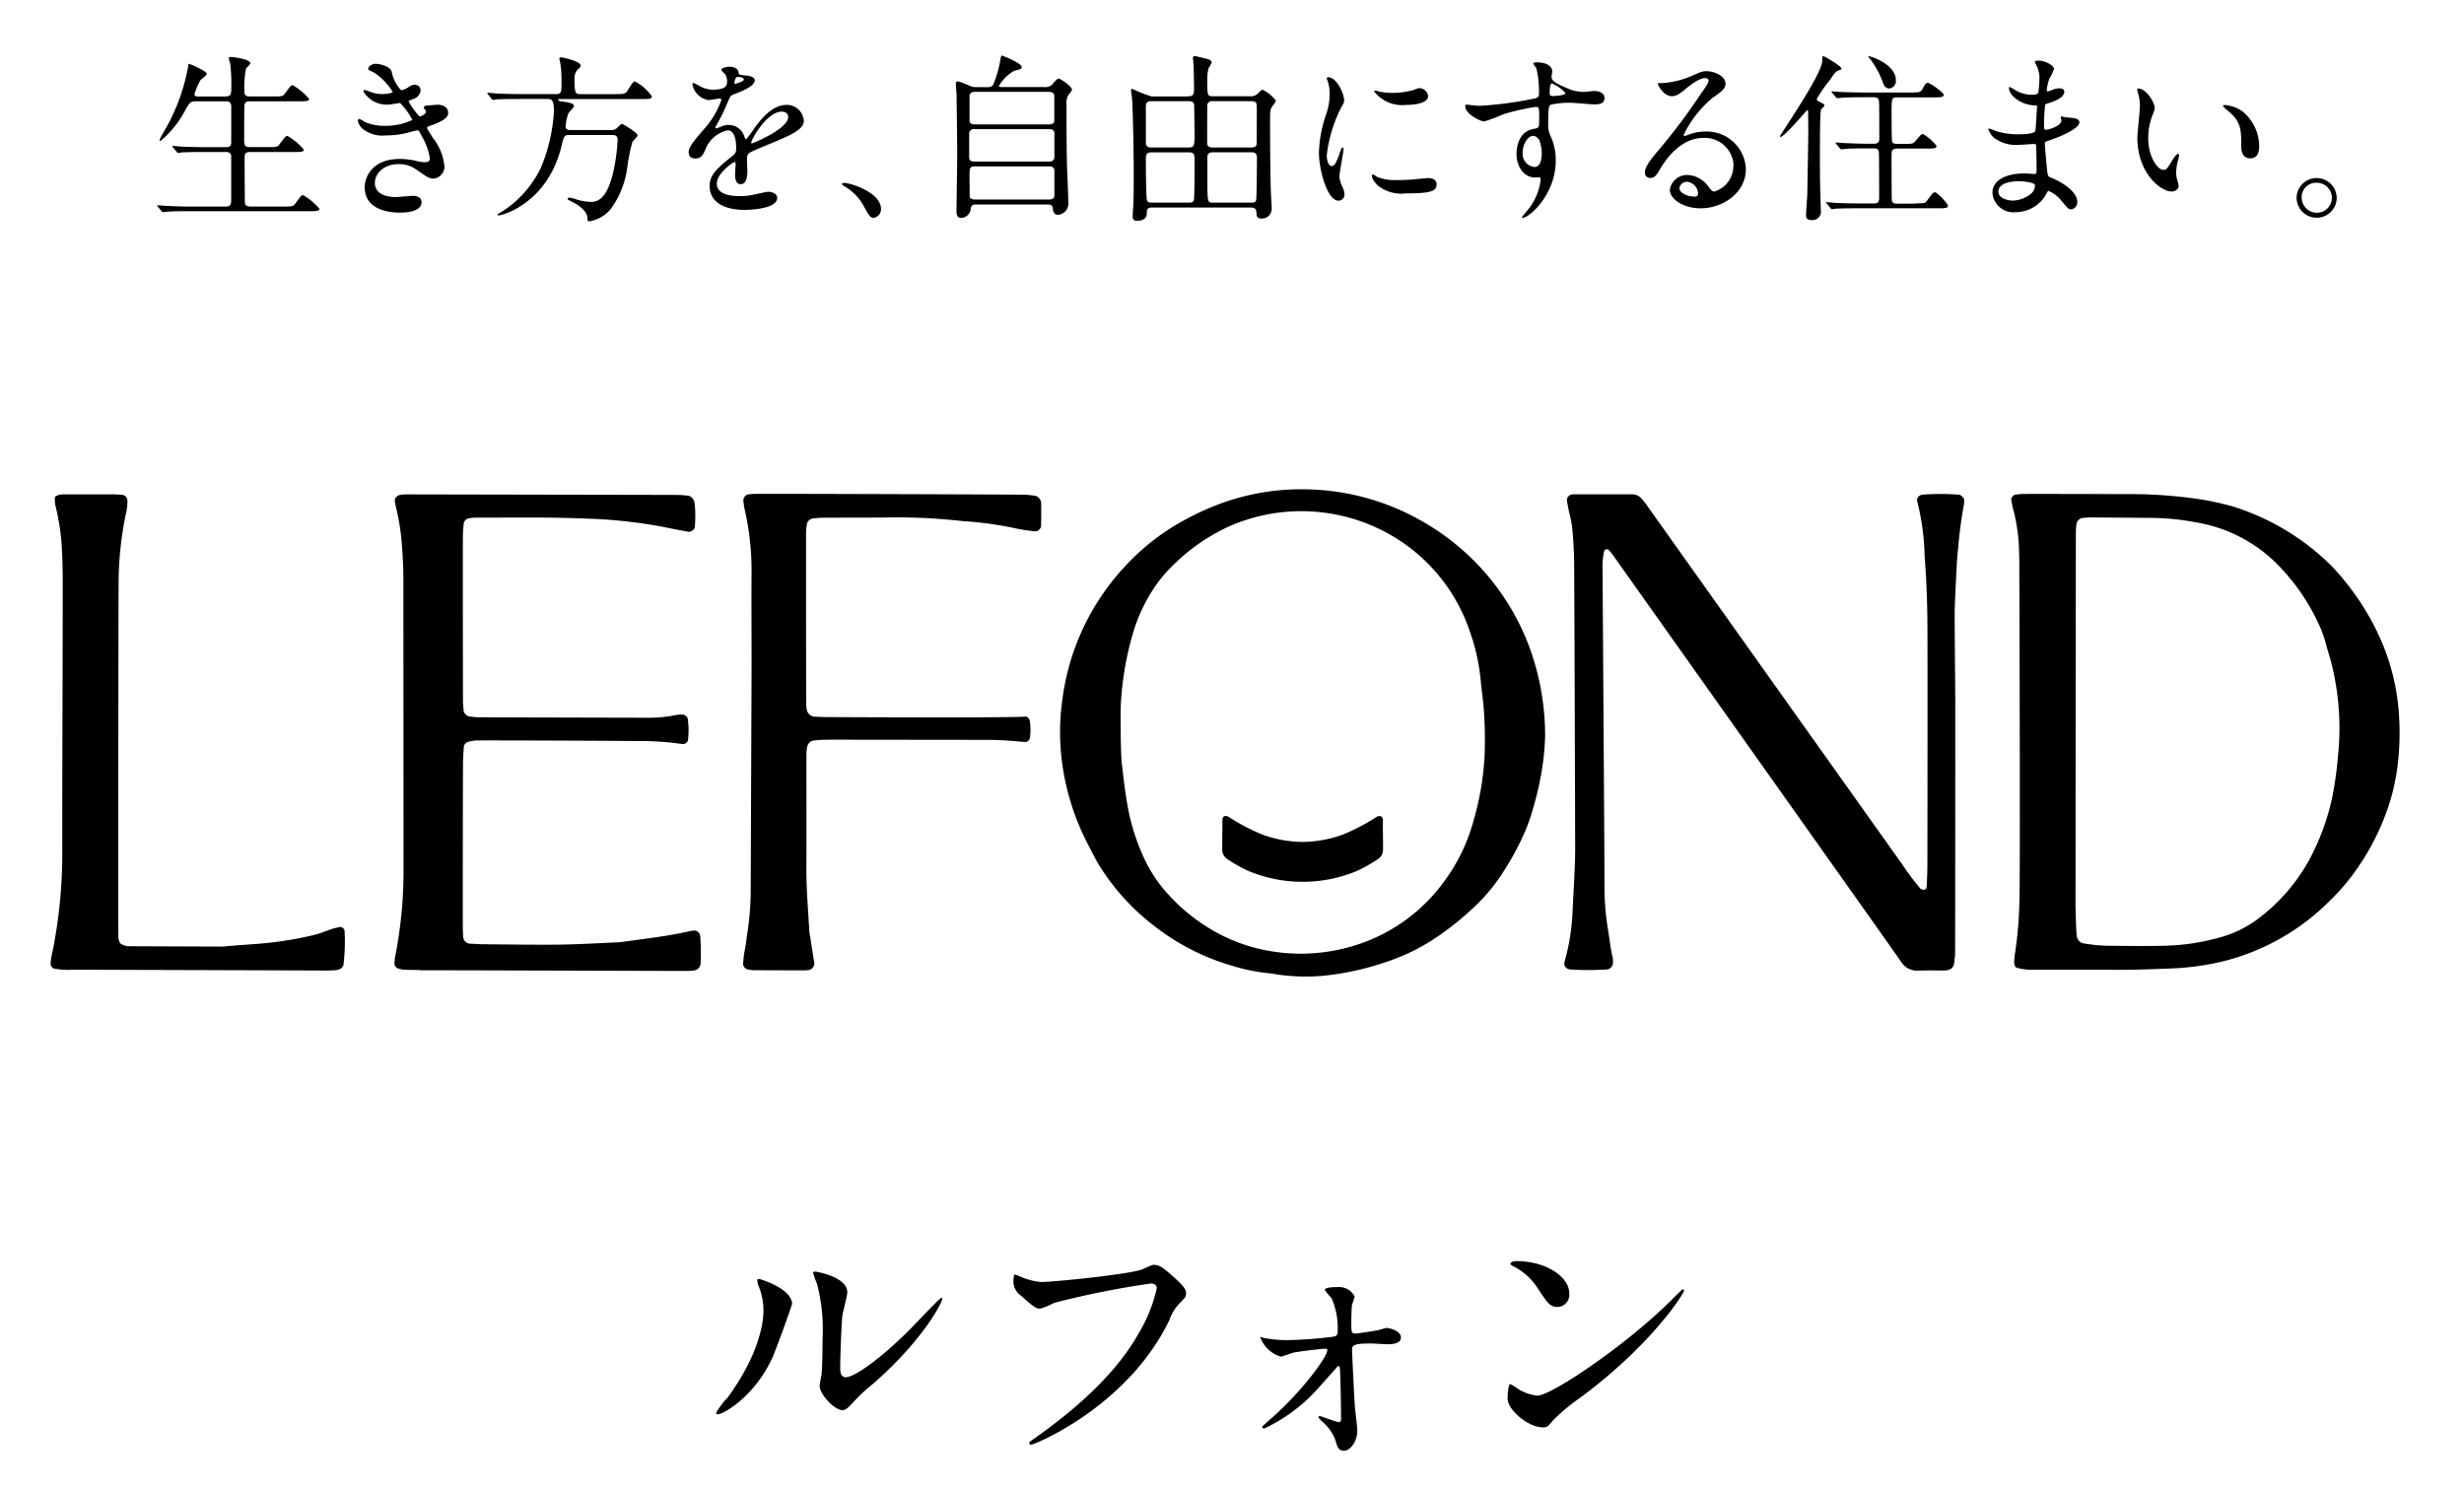 <svg xmlns="http://www.w3.org/2000/svg" xmlns:xlink="http://www.w3.org/1999/xlink" width="200" height="121" viewBox="0 0 200 121">
  <defs>
    <clipPath id="clip-path">
      <rect id="長方形_36380" data-name="長方形 36380" width="200" height="121" transform="translate(592 3144)" fill="none" stroke="#707070" stroke-width="1"/>
    </clipPath>
  </defs>
  <g id="マスクグループ_103" data-name="マスクグループ 103" transform="translate(-592 -3144)" clip-path="url(#clip-path)">
    <g id="_レイヤー_2-2" transform="translate(556.516 3106.522)">
      <rect id="長方形_36379" data-name="長方形 36379" width="196.015" height="269.841" transform="translate(269.841 0) rotate(90)" fill="none"/>
      <path id="パス_101331" data-name="パス 101331" d="M315.164,172.92a5.053,5.053,0,0,1-.069.653.634.634,0,0,1-.447.436,3.173,3.173,0,0,1-.327.04c-.716,0-1.438-.017-2.155.011a1.521,1.521,0,0,1-1.375-.751c-1.135-1.633-21.812-30.787-23.376-32.993a4.009,4.009,0,0,0-.315-.384.259.259,0,0,0-.287-.057.209.209,0,0,0-.1.132,5.328,5.328,0,0,0-.132,1.479c0,.94.149,22.265.155,25.52a21.414,21.414,0,0,0,.269,3.633c.132.762.2,1.53.378,2.287a1.569,1.569,0,0,1,.023.653.641.641,0,0,1-.321.35.8.8,0,0,1-.16.034,22.482,22.482,0,0,1-2.98,0,.581.581,0,0,1-.3-.115.47.47,0,0,1-.16-.269.648.648,0,0,1,.034-.327,17.853,17.853,0,0,0,.63-4.08c.069-1.656.2-3.307.206-4.969,0-1.822-.063-21.651-.086-23.531-.011-.722-.057-1.433-.115-2.149a8.566,8.566,0,0,0-.235-1.473c-.1-.372-.16-.756-.235-1.135a.5.5,0,0,1,.338-.5c.057,0,.109-.023.166-.023H289a1,1,0,0,1,.734.338,5.7,5.7,0,0,1,.51.653c.8,1.123,19.491,27.417,20.649,29.033a20.193,20.193,0,0,0,1.49,1.989.443.443,0,0,0,.292.086c.126,0,.189-.1.2-.223,0-.057.023-.109.023-.16.017-.5.04-.991.046-1.49.011-3.92.017-16.74.006-19.227-.006-1.989-.069-3.977-.229-5.96a19.856,19.856,0,0,0-.63-4.585.555.555,0,0,1,.281-.378,1.575,1.575,0,0,1,.155-.046,19.16,19.16,0,0,1,2.98,0c.183.017.436.281.424.441a1.6,1.6,0,0,1-.006.166.785.785,0,0,1-.011.166,36.393,36.393,0,0,0-.476,3.61c-.08.659-.109,1.324-.143,1.983-.052.991-.1,1.989-.132,2.98-.017.607.046,6.465.046,7.456,0,1.6,0,18.563-.017,20.717Z" transform="translate(-121.017 -57.785)"/>
      <path id="パス_101332" data-name="パス 101332" d="M354.616,173.989h-5.886a4.557,4.557,0,0,1-1.473-.149.29.29,0,0,1-.212-.229,1.233,1.233,0,0,1-.04-.321c.017-.218.04-.441.075-.659a33.037,33.037,0,0,0,.35-4.121c.08-2.264,0-25-.006-26.987,0-.441,0-.883-.017-1.324a14.507,14.507,0,0,0-.441-3.439c-.092-.315-.143-.648-.206-.969-.017-.086.2-.35.3-.361a6.3,6.3,0,0,1,.653-.063c1.381-.006,2.762,0,4.138,0,1.547,0,3.089.017,4.636.011a38.218,38.218,0,0,1,4.791.309,22.328,22.328,0,0,1,3.565.722,19.718,19.718,0,0,1,7.977,4.854,21.486,21.486,0,0,1,3.278,4.562c.258.487.493.986.716,1.49a17.986,17.986,0,0,1,1.41,5.76,21.888,21.888,0,0,1-.132,4.625,17.124,17.124,0,0,1-.825,3.37,19.84,19.84,0,0,1-2.9,5.364,17.484,17.484,0,0,1-1.759,1.977,18.561,18.561,0,0,1-8.522,4.866,21.208,21.208,0,0,1-4.419.613c-1.822.075-3.639.132-5.043.1ZM352,169.06c0,.607.029,1.215.052,1.822a4.822,4.822,0,0,0,.063.493.7.7,0,0,0,.43.458,12.441,12.441,0,0,0,2.3.212c1.547.017,3.095.04,4.636-.011a17.7,17.7,0,0,0,3.92-.585,9.324,9.324,0,0,0,3.427-1.61,15.207,15.207,0,0,0,4.1-4.711,19.357,19.357,0,0,0,1.891-5.106,30.35,30.35,0,0,0,.476-3.444,21.577,21.577,0,0,0-.522-7.4c-.143-.59-.344-1.163-.493-1.754a9.047,9.047,0,0,0-.51-1.4,16.888,16.888,0,0,0-3.009-4.533,12.072,12.072,0,0,0-6.992-3.817,19.971,19.971,0,0,0-3.456-.361c-1.714-.017-3.421-.029-5.135-.04-.218,0-.441.029-.659.046a.615.615,0,0,0-.447.436,6.265,6.265,0,0,0-.057.659c-.006,1.49-.029,27.113-.029,30.649Z" transform="translate(-148.034 -57.789)"/>
      <path id="パス_101333" data-name="パス 101333" d="M231.522,134.706a19.517,19.517,0,0,1,10.253,2.78A19.6,19.6,0,0,1,250.3,147.91a20.953,20.953,0,0,1,1.135,6.826,21.317,21.317,0,0,1-.418,3.616,27.9,27.9,0,0,1-.7,2.722,12.379,12.379,0,0,1-.51,1.4A22.415,22.415,0,0,1,248,165.825a14.244,14.244,0,0,1-2.092,2.562,23.427,23.427,0,0,1-3.06,2.527,16.259,16.259,0,0,1-3.5,1.868,23.083,23.083,0,0,1-5.771,1.4,16.11,16.11,0,0,1-3.639-.057c-.327-.04-.653-.115-.986-.138a15.67,15.67,0,0,1-3.072-.648,18.661,18.661,0,0,1-6.275-3.267,18.416,18.416,0,0,1-4.224-4.619,9.856,9.856,0,0,1-.5-.86c-.287-.539-.562-1.077-.831-1.622a19.934,19.934,0,0,1-1.811-5.995,18.623,18.623,0,0,1,0-5.112,19.48,19.48,0,0,1,5.106-10.917,18.562,18.562,0,0,1,5.106-3.9,21.573,21.573,0,0,1,3.032-1.324A19.166,19.166,0,0,1,231.5,134.7Zm-14.436,22.328c.143,1.261.287,2.522.533,3.771a17.193,17.193,0,0,0,1.3,3.92,11.375,11.375,0,0,0,1.931,2.871,14.851,14.851,0,0,0,3.307,2.734,13.828,13.828,0,0,0,5.255,1.908,14.723,14.723,0,0,0,6.545-.493,14.091,14.091,0,0,0,7.278-5.2,14.823,14.823,0,0,0,2.418-5.043,23.027,23.027,0,0,0,.871-5.209,34.037,34.037,0,0,0-.086-3.972c-.063-.716-.172-1.427-.235-2.138a16.49,16.49,0,0,0-.911-4.029,14.262,14.262,0,0,0-7.427-8.281,14.575,14.575,0,0,0-12.041-.178,15.692,15.692,0,0,0-4.6,3.186,11.131,11.131,0,0,0-1.759,2.189,13.409,13.409,0,0,0-1.387,3,25.112,25.112,0,0,0-1.1,6.5c-.006.5-.006,3.484.1,4.464Z" transform="translate(-90.535 -57.504)"/>
      <path id="パス_101334" data-name="パス 101334" d="M119.848,174.035c-.441,0-.883,0-1.324-.023a2.909,2.909,0,0,1-.481-.109.484.484,0,0,1-.264-.378c.017-.166.017-.332.046-.493a36.151,36.151,0,0,0,.693-7.41c0-4.419-.011-19.892-.011-23.2,0-1.163-.063-2.321-.172-3.473a18.4,18.4,0,0,0-.458-2.608,4.746,4.746,0,0,1-.069-.487c-.011-.086.212-.338.309-.355a2.116,2.116,0,0,1,.321-.063c.218-.011.441-.011.665-.011,3.37.011,19.944.034,21.709.046a8,8,0,0,1,.825.063.653.653,0,0,1,.464.424,1.309,1.309,0,0,1,.046.16,9.967,9.967,0,0,1,.011,1.983.513.513,0,0,1-.487.361c-.436-.08-.871-.155-1.3-.241-.378-.074-.756-.155-1.135-.224a40.33,40.33,0,0,0-5.926-.607c-2.98-.132-5.966-.069-8.952-.08a4.777,4.777,0,0,0-.493.046.54.54,0,0,0-.458.407c-.029.327-.063.659-.069.991-.011,1.381,0,10.333.006,13.428,0,.275.034.55.057.825a.607.607,0,0,0,.436.441,6.257,6.257,0,0,0,.659.069c.831.011,11.766.034,13.594.04a11.635,11.635,0,0,0,2.636-.235,2.339,2.339,0,0,1,.493-.017.516.516,0,0,1,.361.287,6.393,6.393,0,0,1,.023,1.811.407.407,0,0,1-.355.281.539.539,0,0,1-.166,0,24.812,24.812,0,0,0-3.966-.235c-.991-.023-12.207-.063-12.757-.046a3.529,3.529,0,0,0-.642.126.524.524,0,0,0-.3.361c-.029.441-.069.883-.069,1.324-.017,2.871-.023,11.714-.017,13.261,0,.275.006.55.029.825a.594.594,0,0,0,.653.6c.332.017.665.046.991.046,2.046.017,4.086.052,6.132.029,1.547-.017,3.089-.115,4.636-.178a8.069,8.069,0,0,0,.825-.086c1.748-.246,3.507-.441,5.232-.848a3.01,3.01,0,0,1,.327-.029.491.491,0,0,1,.441.407,16.434,16.434,0,0,1,.029,2.315.605.605,0,0,1-.556.522c-.109.006-.218.023-.327.029-.166.006-.332.006-.5.006-3.7-.006-17.955-.057-21.382-.057Z" transform="translate(-50.281 -57.812)"/>
      <path id="パス_101335" data-name="パス 101335" d="M190.271,135.437a5.085,5.085,0,0,1,.653.08.657.657,0,0,1,.418.464c0,.057.023.109.023.166,0,.607,0,1.215-.011,1.822a.516.516,0,0,1-.436.424,14.409,14.409,0,0,1-1.633-.246,29.8,29.8,0,0,0-3.765-.55c-.275-.017-.55-.034-.825-.069a47.451,47.451,0,0,0-6.121-.258c-1.656.011-3.312.006-4.974.017a8.011,8.011,0,0,0-.825.069.581.581,0,0,0-.43.447,5.053,5.053,0,0,0-.069.653v5.467q0,3.731.011,7.456v1a4.772,4.772,0,0,0,.046.493.707.707,0,0,0,.539.556c.332.017.659.04.991.04,1.771.011,15.084.075,16.241-.04.12-.011.3.178.327.321a4.271,4.271,0,0,1,0,1.479.436.436,0,0,1-.367.269c-.991-.092-1.977-.178-2.974-.178-3.037,0-11.88-.017-13.261-.011-.327,0-.659.04-.986.069a.624.624,0,0,0-.453.43,3.6,3.6,0,0,0-.08.487c-.011.774.006,7.072-.006,9.445-.011,1.662.138,3.312.229,4.963.017.327.092.653.138.986.092.6.189,1.2.281,1.8a.589.589,0,0,1-.361.5,3.178,3.178,0,0,1-.327.04c-1.438,0-2.871,0-4.31-.011a3,3,0,0,1-.487-.086.521.521,0,0,1-.3-.367,9.414,9.414,0,0,1,.1-.986c.132-.653.206-1.307.3-1.966a22.784,22.784,0,0,0,.218-3.307q.034-8.786.069-17.571c.006-2.705-.023-5.416,0-8.121a22.322,22.322,0,0,0-.579-5.089c-.046-.212-.063-.436-.092-.653a.547.547,0,0,1,.372-.481c.166-.011.332-.034.493-.04.441-.006.883-.006,1.324-.006,3.261,0,19.445.052,20.884.074Z" transform="translate(-71.366 -57.778)"/>
      <path id="パス_101336" data-name="パス 101336" d="M70.85,174.022a6.782,6.782,0,0,1-1.484-.092.484.484,0,0,1-.287-.361c.017-.16.017-.327.046-.487.069-.378.166-.756.229-1.135a40.643,40.643,0,0,0,.676-7.41c-.017-4.086.046-18.775.034-22.03,0-1.106-.029-2.206-.109-3.312a19.615,19.615,0,0,0-.5-2.934,3.425,3.425,0,0,1-.029-.487c-.011-.138.057-.195.178-.246a1.267,1.267,0,0,1,.481-.1h4.143c.218,0,.441.023.659.034a.471.471,0,0,1,.424.424,3.575,3.575,0,0,1-.092.986,28.107,28.107,0,0,0-.619,5.748c-.017,2.762-.04,27.709-.017,28.809a1.366,1.366,0,0,0,.086.315.348.348,0,0,0,.218.229,1.312,1.312,0,0,0,.642.138q3.645.017,7.29.029c.332,0,.659-.04.991-.069.716-.052,1.433-.109,2.149-.16a29.453,29.453,0,0,0,4.413-.693c.533-.12,1.049-.344,1.57-.516.206-.069.424-.109.636-.16a.41.41,0,0,1,.361.269,15.326,15.326,0,0,1-.086,2.808.579.579,0,0,1-.309.355,1.645,1.645,0,0,1-.321.08c-.275.017-.55.029-.825.029-3.2-.017-18-.057-20.54-.069Z" transform="translate(-29.49 -57.816)"/>
      <path id="パス_101337" data-name="パス 101337" d="M241.541,183.093a9.761,9.761,0,0,0,3.3-.607,16.952,16.952,0,0,0,2.716-1.427c.206-.12.5-.115.5.275,0,.8.023,1.6.017,2.407a.892.892,0,0,1-.43.756,12.1,12.1,0,0,1-1.7.957,11.456,11.456,0,0,1-8.791,0,12.1,12.1,0,0,1-1.7-.957.918.918,0,0,1-.43-.756c-.006-.8.011-1.6.017-2.407,0-.39.292-.4.5-.275a16.956,16.956,0,0,0,2.716,1.427,9.784,9.784,0,0,0,3.3.607Z" transform="translate(-100.331 -77.266)"/>
      <path id="パス_101338" data-name="パス 101338" d="M167.879,252.569c-1.433,3.106-3.943,4.539-4.419,4.539a.113.113,0,0,1-.12-.12,6.74,6.74,0,0,1,.957-1.267c2.625-3.6,2.888-6.212,2.888-7a5.2,5.2,0,0,0-.407-2.052,1.816,1.816,0,0,1-.092-.43c0-.069.023-.12.12-.12.166,0,2.7.814,2.7,2.029,0,.069-1.215,3.513-1.622,4.419Zm3.868,2.224c0-.12.12-.739.143-.86.069-.453.092-2.338.092-2.94a14.768,14.768,0,0,0-.453-4.493,6.455,6.455,0,0,1-.309-.86c0-.1.1-.12.143-.12.12,0,2.625.43,2.625,1.673,0,.286-.332,1.53-.384,1.794-.092.648-.189,3.536-.189,4.321,0,.309.023.791.453.791.716,0,2.911-1.576,5.209-3.891.407-.407,2.436-2.556,2.533-2.556a.1.1,0,0,1,.092.1c0,.189-1.387,3.152-5.565,6.831a13.645,13.645,0,0,0-1.651,1.53c-.407.453-.619.619-.785.648-.693.12-1.96-1.289-1.96-1.96Z" transform="translate(-69.731 -104.814)"/>
      <path id="パス_101339" data-name="パス 101339" d="M205.941,245.487a5.255,5.255,0,0,0,1.805.476c.888,0,7.267-.63,8.2-1.043.676-.3.762-.35.911-.35.476,0,.825.3,1.5.894.98.871,1.112,1.112,1.112,1.416,0,.281-.109.39-.5.785a3.562,3.562,0,0,0-.848,1.37c-3.416,7.095-11.009,10.138-11.227,10.138a.147.147,0,0,1-.155-.132c0-.086.063-.132.281-.281,3.788-2.653,6.854-5.525,8.591-8.614a12.306,12.306,0,0,0,1.479-3.674c0-.372-.367-.39-.476-.39a73.124,73.124,0,0,0-7.834,1.565,6.327,6.327,0,0,1-1.129.476c-.281,0-.436,0-1.565-1.043a1.388,1.388,0,0,1-.63-1.221,2.465,2.465,0,0,1,.063-.5,1.333,1.333,0,0,1,.413.132Z" transform="translate(-87.712 -104.409)"/>
      <path id="パス_101340" data-name="パス 101340" d="M240.631,251.835a9.823,9.823,0,0,0,1.96.189,33.236,33.236,0,0,0,3.582-.258c.407-.04.51-.126.51-.424a6.031,6.031,0,0,0-.493-2.728,6.668,6.668,0,0,1-.55-.659c0-.235.768-.235,1-.235a1.427,1.427,0,0,1,1.427.768,6.479,6.479,0,0,1-.212.642c-.046.212-.063,1.169-.063,1.4,0,.871,0,.957.361.957.212,0,1.45-.212,1.771-.258.126-.023.642-.195.745-.195s1.152.172,1.152.791c0,.533-.854.533-1.066.533s-1.175-.063-1.387-.063c-1.49,0-1.513.189-1.513.556,0,.275.195,4.241.235,4.642.023.3.189,1.6.189,1.874,0,.894-.573,1.639-1.089,1.639-.447,0-.533-.321-.7-.894a3.672,3.672,0,0,0-.957-1.387,2.422,2.422,0,0,1-.407-.424c0-.063.046-.109.126-.109.046,0,1.364.493,1.536.493s.172-.195.172-.384c0-.338-.04-3.748-.109-4.069a.121.121,0,0,0-.126-.109c-.023,0-1.238,1.387-1.473,1.639a13.579,13.579,0,0,1-4.516,3.433c-.126,0-.172-.063-.172-.109,0-.086.086-.126.7-.682,2.344-2.023,4.579-4.986,4.579-5.559,0-.109-.04-.126-.149-.126-.258,0-2.258.235-2.6.321-.172.04-.894.321-1.043.321a2.586,2.586,0,0,1-1.662-1.6l.235.063Z" transform="translate(-102.624 -105.753)"/>
      <path id="パス_101341" data-name="パス 101341" d="M281.32,255.135a15.671,15.671,0,0,0-2.2,1.84c-.424.516-.47.562-.808.562-1.209,0-2.871-1.433-2.871-2.332,0-.155.023-1.186.224-1.186a6.2,6.2,0,0,1,.671.424,3.742,3.742,0,0,0,1.524.516c1.1,0,7.043-3.972,10.763-7.645.361-.361.986-.986,1.032-.986a.141.141,0,0,1,.109.115c0,.2-2.625,4.4-8.453,8.7Zm-1.84-7.376c-.6,0-.831-.361-1.57-1.479a5.035,5.035,0,0,0-2.04-1.84c-.092-.046-.2-.115-.2-.2s.178-.2.493-.2c2.4,0,4.281,1.278,4.281,2.6a.992.992,0,0,1-.963,1.123Z" transform="translate(-117.587 -104.182)"/>
      <path id="パス_101342" data-name="パス 101342" d="M89.745,76.664c.453,0,.453-.178.453-.911a13.368,13.368,0,0,0-.086-1.719,4.712,4.712,0,0,1-.12-.47c0-.074.057-.1.16-.1s1.587.149,1.587.516c0,.086-.309.367-.355.441a8.726,8.726,0,0,0-.132,1.691c0,.384.017.556.47.556h1.9c.676,0,.751,0,.94-.252.441-.6.487-.659.619-.659a4.989,4.989,0,0,1,1.335,1.118c0,.189-.338.189-.779.189H91.71c-.16,0-.367,0-.441.252-.029.12-.029,2.407-.029,2.837,0,.453.029.63.487.63h1.456c.688,0,.762,0,.94-.252.453-.6.5-.659.63-.659a4.989,4.989,0,0,1,1.335,1.118c0,.189-.338.189-.791.189H91.745c-.424,0-.47.149-.47.5,0,.441.011,3.6.029,3.674.057.218.235.252.47.252h2.688c.676,0,.751,0,.94-.252.441-.6.487-.676.619-.676a4.989,4.989,0,0,1,1.335,1.118c0,.189-.338.189-.779.189H86.822c-1.289,0-1.719.029-1.851.046-.057,0-.264.029-.321.029s-.074-.029-.12-.086l-.292-.338a.234.234,0,0,1-.057-.1c0-.029.011-.029.057-.029.086,0,.544.046.648.046.722.029,1.324.057,2.012.057H89.7c.264,0,.487,0,.487-.527V81.529c0-.178-.086-.35-.424-.35H88.048c-1.3,0-1.719.029-1.851.029-.057.011-.264.046-.309.046s-.086-.046-.132-.1l-.292-.338c-.046-.057-.057-.074-.057-.086,0-.029.017-.046.057-.046.1,0,.544.046.648.057.722.029,1.324.046,2.012.046H89.75c.441,0,.441-.218.441-.458V77.449a.367.367,0,0,0-.424-.384H87.343c-.453,0-.487.046-.854.659a8.15,8.15,0,0,1-2.04,2.556c-.057,0-.075-.046-.075-.086s.235-.47.367-.7a15.9,15.9,0,0,0,1.937-5.169c.029-.281.057-.309.086-.309s1.438.573,1.438.825c0,.115-.47.441-.527.527a5.869,5.869,0,0,0-.47,1.118c0,.189.178.189.367.189h2.172Z" transform="translate(-35.937 -31.361)"/>
      <path id="パス_101343" data-name="パス 101343" d="M115.345,75.066a3.1,3.1,0,0,0,.762,1.513,1.359,1.359,0,0,0,.573-.235c.292-.178.338-.206.516-.206a.457.457,0,0,1,.5.441.84.84,0,0,1-.63.722c-.046.017-.35.132-.35.178a6.058,6.058,0,0,0,.894,1.232c.057,0,.527-.16.527-.413,0-.057-.189-.264-.189-.321,0-.115.149-.132.206-.149.527-.046.82-.075.911-.075.487,0,.865.235.865.648,0,.206-.029.544-1.289,1-.384.132-.424.16-.424.218,0,.074.017.1.47.82a4.409,4.409,0,0,1,.94,2.3.979.979,0,0,1-.854,1.014c-.384,0-.47-.075-1.427-.734a2.371,2.371,0,0,0-1.427-.441c-1.324,0-1.937.854-1.937,1.513,0,1.089,1.289,1.158,1.673,1.158.235,0,1.221-.1,1.427-.1.178,0,.688.057.688.527,0,.837-1.542.837-1.719.837-.424,0-2.894,0-2.894-2.057,0-.854.63-2.3,2.848-2.3a5.936,5.936,0,0,1,1.41.178,2.782,2.782,0,0,0,.648.086c.218,0,.384-.074.384-.309a5.167,5.167,0,0,0-.659-1.805c-.218-.424-.235-.47-.367-.47-.086,0-.648.16-.762.189a6.9,6.9,0,0,1-1.765.218,2.593,2.593,0,0,1-1.937-.556,1.167,1.167,0,0,1-.355-.63.138.138,0,0,1,.132-.149,3.875,3.875,0,0,1,.47.264,3.783,3.783,0,0,0,1.542.292,5,5,0,0,0,2.275-.47,5.133,5.133,0,0,0-1-1.381c-.029,0-.808.132-.957.132a2.189,2.189,0,0,1-2.012-1.072.115.115,0,0,1,.115-.12,3.773,3.773,0,0,1,.384.132,2.715,2.715,0,0,0,1.014.206c.355,0,.865-.075.865-.178a5.025,5.025,0,0,0-1.5-1.559c-.424-.206-.487-.218-.487-.321,0-.149.281-.4.573-.4.321,0,1.192.178,1.324.619Z" transform="translate(-48.07 -31.775)"/>
      <path id="パス_101344" data-name="パス 101344" d="M133.588,76.9c-.338,0-1.352,0-1.868.029a1.922,1.922,0,0,1-.309.046c-.046,0-.074-.046-.132-.1L131,76.529c-.057-.057-.057-.075-.057-.086a.042.042,0,0,1,.046-.046c.1,0,.556.046.659.057.659.029,1.324.046,2.012.046h2.877c.424,0,.424-.189.424-1.026a9.45,9.45,0,0,0-.075-1.353c-.011-.086-.1-.441-.1-.516s.1-.086.16-.086,1.559.309,1.559.648c0,.149-.029.16-.281.4a1.111,1.111,0,0,0-.206.779c0,1.1.086,1.158.47,1.158H141.4c.544,0,.688,0,.883-.218.086-.132.47-.82.619-.82a3.883,3.883,0,0,1,1.393,1.221c0,.218-.281.218-.779.218h-6.6c-.16,0-.218,0-.218.057,0,.1.057.1.63.189.218.029.648.115.648.321,0,.115-.413.487-.453.585a3.963,3.963,0,0,0-.235,1.072c0,.292.309.292.367.292h3.244a.706.706,0,0,0,.619-.218,1.687,1.687,0,0,1,.338-.292c.075,0,1.278.734,1.278.94,0,.12-.384.453-.424.544a15.38,15.38,0,0,0-.413,2.057,7.248,7.248,0,0,1-1.364,3.41,2.9,2.9,0,0,1-1.691.969c-.178,0-.178-.1-.178-.235,0-.63-.762-1.1-1.221-1.335-.338-.178-.384-.189-.384-.235,0-.029.017-.12.149-.12a2.648,2.648,0,0,1,.6.16,4.348,4.348,0,0,0,1.158.189c.619,0,1.289-.367,1.765-2.3a14.921,14.921,0,0,0,.384-2.745c0-.384-.252-.384-.47-.384h-3.45c-.413,0-.441.075-.619.837-1.146,4.774-4.888,5.685-5.083,5.685-.046,0-.132,0-.132-.046s.178-.16.355-.252a8.658,8.658,0,0,0,3.158-3.542,13.873,13.873,0,0,0,1.072-4.642c0-.969-.252-.969-.544-.969h-2.235Z" transform="translate(-55.899 -31.386)"/>
      <path id="パス_101345" data-name="パス 101345" d="M159.45,81.792c0-.441.413-.911,1.41-2.069a6.782,6.782,0,0,0,1.249-2.189c0-.086-.1-.1-.16-.1-.149,0-.751.12-.883.12a1.563,1.563,0,0,1-1.307-1.289c0-.046,0-.1.086-.1a3.165,3.165,0,0,1,.556.281,2.377,2.377,0,0,0,.969.264c1.2,0,1.2-.4,1.2-.688a1.209,1.209,0,0,0-.12-.516c-.046-.075-.35-.338-.35-.424,0-.115.384-.235.648-.235.35,0,.722.132.751.453.017.189.074.218.659.264.1,0,.659.074.659.384,0,.487-1.072.894-1.748,1.158-.218.086-.235.115-.556.865a12.4,12.4,0,0,1-.791,1.587c-.075.132-.1.178-.1.235a.054.054,0,0,0,.057.057,3.205,3.205,0,0,0,.453-.16,1.343,1.343,0,0,1,.573-.12,1.328,1.328,0,0,1,1.249.894c.1.252.12.281.149.281a7.024,7.024,0,0,0,.6-.791c.487-.676,1.438-2.012,2.716-2.012a1.384,1.384,0,0,1,1.381,1.307c0,.688-1.158,1.175-2.069,1.57-.367.16-2.029.825-2.292.986-.235.149-.252.309-.252.619,0,.132.029.751.029.883,0,.235,0,1.072-.544,1.072-.4,0-.453-.487-.453-.751,0-.149.046-.854.046-.865,0-.057,0-.178-.1-.178s-1.427.911-1.427,1.748c0,1.014,1.467,1.014,1.9,1.014a4.648,4.648,0,0,0,.94-.086c.206-.029,1.146-.264,1.335-.264.309,0,.722.149.722.5,0,.911-2.275.969-2.63.969-1.863,0-2.848-.762-2.848-1.926,0-.94.556-1.41,1.937-2.527a.621.621,0,0,0,.218-.516c0-.659-.12-1.484-.7-1.484a2.476,2.476,0,0,0-1.805,1.559c-.16.367-.321.722-.791.722-.281,0-.556-.086-.556-.487Zm3.748-5.553c.029,0,.734-.189.734-.35,0-.189-.367-.218-.5-.218-.206,0-.264.413-.264.47s0,.1.029.1ZM164.533,81c0,.029.017.074.057.074s2.94-1.175,2.94-2.143c0-.367-.321-.441-.516-.441C165.794,78.485,164.533,80.76,164.533,81Z" transform="translate(-68.07 -31.95)"/>
      <path id="パス_101346" data-name="パス 101346" d="M183.772,94.137c-.309,0-.367-.1-.854-.986a4.141,4.141,0,0,0-1.542-1.57c-.046-.029-.206-.132-.206-.178s.046-.1.16-.1c.516,0,3.009.762,3.009,2.132a.707.707,0,0,1-.573.7Z" transform="translate(-77.343 -38.977)"/>
      <path id="パス_101347" data-name="パス 101347" d="M204.414,75.816a.874.874,0,0,0,.659-.16c.075-.075.424-.527.556-.527.149,0,1.089.63,1.089.911,0,.075-.235.35-.281.413a1.142,1.142,0,0,0-.16.722c0,1.467,0,3.055.029,4.539,0,.487.115,2.906.115,3.45a.915.915,0,0,1-.82,1.026c-.384,0-.413-.321-.441-.544-.029-.292-.264-.292-.47-.292h-5.668c-.321,0-.487,0-.527.4a.8.8,0,0,1-.779.688c-.367,0-.367-.384-.367-.556,0-.659.057-3.908.057-4.642,0-.384-.046-4.682-.057-4.906-.029-.424-.057-.659-.057-.779,0-.1.017-.189.16-.189.12,0,.206.029.911.321a1.126,1.126,0,0,0,.6.132h.854a.6.6,0,0,0,.487-.149,9.049,9.049,0,0,0,.6-2.04c.057-.321.075-.367.12-.367.086,0,1.616.619,1.616.923,0,.16-.086.178-.6.309a3.439,3.439,0,0,0-1.249,1.221c0,.1.086.1.292.1h3.335ZM198.8,79.237a.364.364,0,0,0-.424.384v1.926c0,.321.321.321.441.321h6.063c.35,0,.413-.235.413-.367V79.575c0-.338-.321-.338-.453-.338h-6.035Zm.029-3.026c-.292,0-.424.12-.424.367v1.908c0,.132,0,.367.413.367h6.023c.12,0,.441,0,.441-.309V76.578c0-.115,0-.367-.441-.367h-6.006Zm6.023,8.74c.292,0,.441-.086.441-.384V82.613c0-.189-.086-.35-.413-.35h-6.052c-.424,0-.424.149-.424.923,0,.075.017,1.438.017,1.53.011.178.252.235.424.235Z" transform="translate(-84.225 -31.275)"/>
      <path id="パス_101348" data-name="パス 101348" d="M226.776,76.6c.367,0,.441-.149.441-.527,0-.63-.017-1.278-.029-1.908,0-.115-.057-.573-.057-.676,0-.075.017-.149.149-.149.057,0,.923.206.957.218.235.057.413.149.413.321a2.25,2.25,0,0,1-.252.441,3.863,3.863,0,0,0-.1,1.192c0,.986,0,1.089.453,1.089h3.026a.778.778,0,0,0,.659-.264c.264-.264.309-.264.35-.264a3,3,0,0,1,1.072.883c0,.12-.321.5-.367.59-.1.235-.1.338-.1,1.261,0,1.2.011,4.39.074,5.817.017.178.057.957.057,1.118a.776.776,0,0,1-.854.779c-.35,0-.367-.178-.384-.487s-.178-.4-.441-.4h-8.046c-.384,0-.413.178-.413.487,0,.458-.413.59-.779.59a.315.315,0,0,1-.367-.35c0-.178.057-.911.057-1.06.029-.791.029-1.9.029-2.481,0-1.261-.057-4.82-.132-5.96,0-.12-.086-.648-.086-.762a.093.093,0,0,1,.1-.1,11.811,11.811,0,0,0,1.57.619h3Zm-3.026.4c-.149,0-.441,0-.441.413V80.36c0,.4.309.4.441.4h3.043c.424,0,.47-.16.47-1.014,0-.338-.029-1.966-.029-2.332,0-.413-.264-.413-.453-.413h-3.026Zm-.017,4.155c-.384,0-.424.235-.424.527,0,.854.011,2.367.057,3.129.017.384.16.424.384.424h3.1c.309,0,.35-.132.367-.309.046-.527.046-2.573.046-3.244,0-.321-.046-.527-.441-.527h-3.083ZM228.742,77a.391.391,0,0,0-.441.252c-.017.057-.017,2.82-.017,3.158,0,.235.16.35.413.35h3.175c.16,0,.384-.029.424-.235.017-.12.017-2.51.017-2.848,0-.516,0-.676-.47-.676h-3.1Zm-.057,4.155a.364.364,0,0,0-.384.321v1.777c0,1.983.017,1.983.453,1.983h3.141c.35,0,.367-.149.384-.384.029-.865.046-2.5.046-3.232,0-.292-.086-.47-.424-.47h-3.215Z" transform="translate(-94.816 -31.309)"/>
      <path id="パス_101349" data-name="パス 101349" d="M249.744,83.545c.252,0,.384-.235.7-1.146.086-.252.132-.367.206-.367s.074.149.074.178c0,.16-.338,1.88-.338,2.235a2.614,2.614,0,0,0,.235.762,1.6,1.6,0,0,1,.178.648.493.493,0,0,1-.487.5c-.911,0-1.587-2.5-1.587-3.909a10.45,10.45,0,0,1,.619-3.2,4.928,4.928,0,0,0,.252-1.53,3.445,3.445,0,0,0-.149-1.043,1.571,1.571,0,0,1-.086-.264c0-.046.057-.075.12-.075.676,0,1.289,1.335,1.289,1.863,0,.16,0,.178-.281.676a11.469,11.469,0,0,0-1.129,3.788c0,.441.149.883.384.883Zm8.533,1.467c0,.573-.441.751-2.5.751a3.015,3.015,0,0,1-2.292-.659c-.074-.075-.453-.453-.453-.734,0-.029,0-.149.075-.149a2.228,2.228,0,0,1,.35.206,3.64,3.64,0,0,0,1.57.252,11.746,11.746,0,0,0,1.278-.046c.206-.011,1.232-.115,1.3-.115.556,0,.676.321.676.5Zm-.688-7.152c0,.722-1.628.722-1.805.722a2.874,2.874,0,0,1-2.573-1.089c0-.029.011-.074.1-.074.046,0,.218.057.413.1a4.918,4.918,0,0,0,1,.086,6.153,6.153,0,0,0,1.616-.218c.441-.16.487-.178.63-.16a.736.736,0,0,1,.619.63Z" transform="translate(-106.185 -32.586)"/>
      <path id="パス_101350" data-name="パス 101350" d="M270.585,77.756a29.939,29.939,0,0,0,3.994-.5c.762-.132.854-.149.854-.527a8.54,8.54,0,0,0-.206-1.994c-.017-.075-.252-.338-.252-.413,0-.1.218-.1.31-.1.648,0,1.221.264,1.221.734,0,.075-.057.384-.057.453,0,.338.424.556,1.289.923a3.2,3.2,0,0,0,1.289.292c.149,0,.762-.075.883-.075.189,0,.837.057.837.573,0,.384-.281.516-.791.516-.309,0-1.673-.132-1.954-.132a6.731,6.731,0,0,0-1.587.149c-.206.086-.235.292-.235,1.587a1.971,1.971,0,0,0,.189.957,4.631,4.631,0,0,1,.424,1.983c0,2.848-2.218,4.671-2.671,4.671-.029,0-.074-.017-.074-.057s.6-.734.7-.883a4.76,4.76,0,0,0,.82-2.161c0-.046,0-.206-.149-.206-.046,0-.264.029-.309.029-.791,0-1.5-.751-1.5-1.926,0-.189,0-1.805,1.427-2.029.413-.057.413-.149.413-.894,0-.791,0-.883-.292-.883a18.2,18.2,0,0,0-2.6.59,13.858,13.858,0,0,1-1.57.59c-.321,0-1.542-.619-1.542-1.221a.167.167,0,0,1,.075-.149c.149.011.854.1,1.06.1Zm4.361,2.436c-.367,0-.837.6-.837,1.352a1.066,1.066,0,0,0,.957,1.175c.573,0,.59-.883.59-1.118a2.939,2.939,0,0,0-.189-1.026.621.621,0,0,0-.516-.384Zm1.352-3.513c0,.235.057.281.264.281.057,0,1.014-.029,1.014-.252a3.168,3.168,0,0,0-1.118-.779c-.1.029-.16.367-.16.751Z" transform="translate(-115.03 -31.685)"/>
      <path id="パス_101351" data-name="パス 101351" d="M302.092,83.137a2.328,2.328,0,0,0-2.481-2.235c-1.937,0-3.186,2.012-3.45,2.464-.292.5-.441.779-.837.779a.4.4,0,0,1-.424-.413c0-.367.12-.688,1.158-1.908a48.294,48.294,0,0,0,3.318-4.419c.487-.688.688-1,.688-1.158,0-.1-.1-.206-.281-.206-.544,0-1.41.734-1.662.94-.59.487-.791.527-1.043.527-.688,0-1.146-.94-1.146-1.014,0-.046.046-.046.35-.046a7.08,7.08,0,0,0,2.275-.527c.911-.4,1.014-.441,1.335-.441.59,0,1.542.367,1.542,1.014,0,.424-.338.659-1.043,1.146a9.042,9.042,0,0,0-2.35,3.009c0,.046.046.1.086.1.086-.029.281-.1.367-.132a3.524,3.524,0,0,1,1.289-.235,3.171,3.171,0,0,1,3.307,3.055c0,1.863-1.805,3.175-3.674,3.175-1.456,0-2.5-.779-2.5-1.513a1.419,1.419,0,0,1,1.456-1.192,2.177,2.177,0,0,1,1.673.94c.206.264.292.4.5.4a2.173,2.173,0,0,0,1.53-2.115Zm-3.777,1.324a.606.606,0,0,0-.619.516c0,.384.63.688,1.261.688a.244.244,0,0,0,.252-.264A.994.994,0,0,0,298.316,84.46Z" transform="translate(-125.895 -32.223)"/>
      <path id="パス_101352" data-name="パス 101352" d="M317.345,77.724c-.086.206-.086,2.716-.086,3.232,0,1.9,0,2.585.046,3.88,0,.132.029,1,.029,1.043a.681.681,0,0,1-.751.779c-.384,0-.453-.189-.453-.4,0-.178.086-1.393.1-1.587.011-.367.086-4.86.086-5.387,0-.046-.017-1.261-.017-1.3-.011-.252-.011-.264-.057-.264s-1.863,2.189-2.189,2.189c-.029,0-.046-.011-.046-.029,0-.149,3.439-5.055,3.439-6.155,0-.338,0-.367.1-.367.074,0,1.456.791,1.456,1,0,.086-.029.086-.252.16-.206.074-.309.218-.688.779a11.454,11.454,0,0,0-1.06,1.524c0,.12.029.149.384.321.12.057.281.149.218.252-.046.1-.206.206-.264.321Zm7.679,7.576c.676,0,.762.017.94-.235.441-.59.487-.659.63-.659.218,0,1.06.957,1.06,1.089,0,.206-.31.206-.791.206H320.4c-1.289,0-1.7.029-1.851.029a2.131,2.131,0,0,1-.31.046c-.057,0-.086-.046-.132-.1l-.281-.338c-.057-.057-.075-.074-.075-.086a.052.052,0,0,1,.057-.046c.1,0,.556.046.648.057.722.029,1.324.046,2.011.046h1.175c.424,0,.424-.218.424-.59,0-.321,0-3.507-.029-3.628-.057-.252-.292-.252-.424-.252h-.441c-1.289,0-1.719.029-1.863.046-.046,0-.264.029-.31.029s-.075-.029-.132-.086l-.281-.338a.234.234,0,0,1-.057-.1.049.049,0,0,1,.046-.029c.1,0,.556.046.648.046.722.029,1.335.057,2.029.057h.367c.441,0,.458-.206.458-.487,0-.4,0-2.716-.017-2.848-.017-.384-.149-.441-.47-.441h-.751c-1.289,0-1.719.029-1.863.046-.046,0-.264.029-.31.029s-.074-.029-.132-.1l-.281-.338c-.057-.057-.057-.075-.057-.086,0-.029.017-.029.046-.029.1,0,.556.046.648.046.722.029,1.324.046,2.012.046h3.714c.59,0,.808,0,.94-.235.264-.487.292-.544.47-.544s1.278.779,1.278.969c0,.206-.292.206-.779.206h-2.951c-.5,0-.5.017-.5,1.353,0,.264,0,2.115.046,2.235.057.189.281.189.424.189h.544c.659,0,.734,0,.94-.252.413-.487.458-.544.6-.544a3.6,3.6,0,0,1,1.1.969c0,.206-.292.206-.779.206h-2.407c-.441,0-.47.189-.47.544,0,.321,0,3.525.029,3.674.046.252.252.252.47.252h1.456Zm-1.6-9.972a.6.6,0,0,1-.527.648c-.367,0-.5-.367-.59-.648a6.678,6.678,0,0,0-.957-1.719c-.12-.132-.178-.235-.161-.252.046-.057,2.235.6,2.235,1.966Z" transform="translate(-134.053 -31.315)"/>
      <path id="パス_101353" data-name="パス 101353" d="M347.4,74.3a2.352,2.352,0,0,1-.1-.218c0-.1.281-.1.367-.1.4,0,1.192.367,1.192.676a4.062,4.062,0,0,1-.367.779,3.423,3.423,0,0,0-.218.957c0,.029,0,.086.057.086a1.559,1.559,0,0,0,.413-.132,1.7,1.7,0,0,1,.527-.12c.149,0,.424.046.424.281,0,.544-1,.837-1.41.969-.12.029-.149.046-.16.264a13.4,13.4,0,0,0-.074,1.427c0,.338,0,.424.189.424.16,0,1.221-.292,1.221-.762,0-.046-.057-.218-.057-.264s.046-.046.075-.046c.074,0,.384.075.453.075.6.046.986.074.986.4,0,.516-1.628,1.192-2.3,1.41-.458.16-.5.178-.5.321,0,.281.16,1.966.178,2.115.057.487.057.544.367.659,1.146.47,2.086,1.249,2.086,1.937a.569.569,0,0,1-.5.619c-.206,0-.264-.075-.791-.7a2.609,2.609,0,0,0-1.026-.791c-.086,0-.115.075-.189.235a2.849,2.849,0,0,1-2.5,1.484,1.7,1.7,0,0,1-1.88-1.587c0-.883.894-1.559,2.642-1.559.132,0,.676.046.779.046.16,0,.16-.046.16-.544,0-.292-.017-1.278-.029-1.673,0-.132,0-.218-.149-.218-.206,0-1.089.074-1.278.074a2.992,2.992,0,0,1-2.029-.6,1.622,1.622,0,0,1-.424-.676c0-.029,0-.057.046-.057a3.573,3.573,0,0,1,.556.206,5.787,5.787,0,0,0,1.777.264c.355,0,1.335,0,1.439-.281.017-.046.132-1.966.132-1.983,0-.075-.075-.075-.31-.086-1.043-.075-1.966-.82-1.966-1.393,0-.029.017-.1.057-.1.012,0,.367.206.413.235a2.6,2.6,0,0,0,1.427.4c.31,0,.453-.075.487-.218a9.9,9.9,0,0,0,.086-1.3,2.652,2.652,0,0,0-.264-.911Zm-1.484,9.473c-.029,0-1.57,0-1.57.837,0,.556.762.734,1.175.734a2.418,2.418,0,0,0,1.456-.544.869.869,0,0,0,.338-.722c-.1-.252-1.129-.309-1.393-.309Z" transform="translate(-146.655 -31.583)"/>
      <path id="パス_101354" data-name="パス 101354" d="M366.037,79.5a1.969,1.969,0,0,1-.178.585,5.185,5.185,0,0,0-.35,1.9c0,1.484.762,2.556,1.221,2.556.252,0,.309-.075.751-.808.086-.149.338-.5.453-.5.046,0,.075.057.075.12a1.419,1.419,0,0,1-.046.292,4.142,4.142,0,0,0-.189,1.118,2.152,2.152,0,0,0,.086.59,3.291,3.291,0,0,1,.115.487c0,.292-.309.458-.556.458-.94,0-2.791-1.542-2.791-4.35,0-.413.206-2.218.206-2.6a4.035,4.035,0,0,0-.1-.854,2.079,2.079,0,0,1-.12-.5c0-.046.057-.057.086-.057.676,0,1.335,1.175,1.335,1.57Zm7.169.338a3.647,3.647,0,0,1,1.307,2.8c0,.281-.029.969-.734.969s-.722-.791-.722-.986c0-1.221,0-1.834-.779-2.613-.12-.12-.7-.573-.7-.659,0-.046.057-.074.132-.074a2.871,2.871,0,0,1,1.5.556Z" transform="translate(-155.655 -33.273)"/>
      <path id="パス_101355" data-name="パス 101355" d="M390.451,92.193a1.63,1.63,0,1,1-3.261-.017,1.628,1.628,0,0,1,3.255.011Zm-2.848-.017a1.23,1.23,0,0,0,1.232,1.232,1.214,1.214,0,0,0,1.221-1.2,1.231,1.231,0,0,0-1.249-1.232A1.168,1.168,0,0,0,387.6,92.176Z" transform="translate(-165.294 -38.661)"/>
    </g>
  </g>
</svg>

